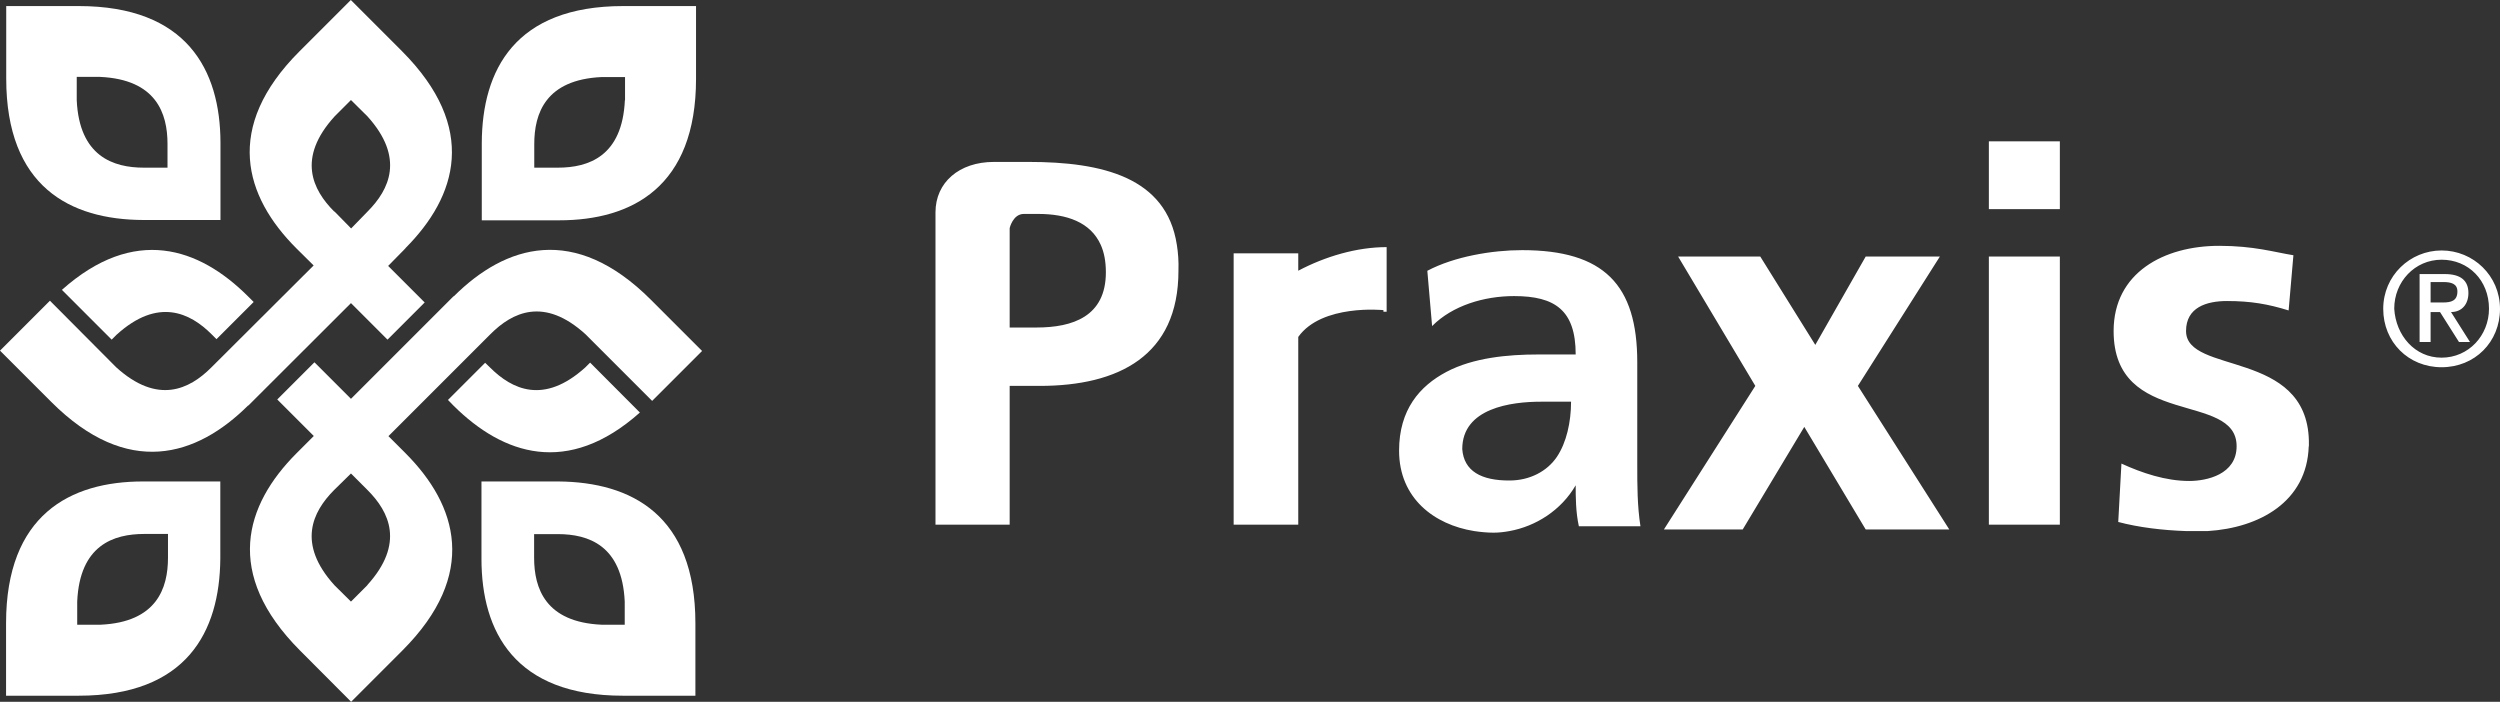 <svg xmlns="http://www.w3.org/2000/svg" viewBox="0 0 156.71 43.99"><rect x="0" y="0" width="156.71" height="43.99" fill="#333333" stroke="none"/><path fill="#fff" d="M153.05 15.7c1.98 0 3.66 1.58 3.66 3.66s-1.58 3.66-3.66 3.66-3.66-1.58-3.66-3.66 1.68-3.66 3.66-3.66zm0 6.72c1.68 0 2.97-1.38 2.97-3.07 0-1.78-1.29-3.07-2.97-3.07s-2.97 1.38-2.97 3.07c.1 1.68 1.29 3.07 2.97 3.07zm-1.38-5.24h1.58c.99 0 1.48.4 1.48 1.19 0 .69-.4 1.19-1.09 1.19l1.19 1.88h-.69l-1.19-1.88h-.59v1.88h-.69v-4.25zm.69 1.78h.79c.49 0 .89-.1.89-.69 0-.49-.4-.59-.89-.59h-.79v1.29zm-7.63 9.02v-.35c-.13-5.75-7.7-4.13-7.7-6.88 0-1.48 1.28-1.88 2.57-1.88 1.49 0 2.57.19 3.86.59l.3-3.46c-1.19-.19-2.47-.59-4.65-.59-3.46 0-6.62 1.68-6.62 5.34 0 6.13 7.71 3.76 7.71 7.22 0 1.78-1.88 2.18-2.97 2.18-1.48 0-2.96-.5-4.25-1.09l-.2 3.66c1.28.34 2.77.52 4.24.57h1.37c3.24-.2 6.22-1.84 6.33-5.31zm-20.06-11.9h4.45v16.81h-4.45zm0-7.22h4.45v4.25h-4.45zm-15.43 24.33l3.86-6.43 3.85 6.43h5.24l-5.73-9 5.14-8.11h-4.65l-3.16 5.54-3.45-5.54h-5.15l4.84 8.11-5.73 9h4.94zm-6.61-4.06V22.7c0-4.84-2.08-7.02-7.22-7.02-1.88 0-4.25.4-5.93 1.29h-.01l.3 3.47c1.28-1.29 3.26-1.88 5.14-1.88 2.57 0 3.86.89 3.86 3.66H96.4c-1.87 0-4.05.2-5.73 1.09s-2.97 2.37-2.97 4.94c0 2.98 2.2 4.64 4.71 5.04.4.06.81.1 1.22.1.33 0 .66-.04.99-.1 1.65-.3 3.24-1.3 4.15-2.87 0 .69 0 1.68.2 2.57h3.86c-.2-1.29-.2-2.57-.2-3.86zm-5.04-.49c-.6.89-1.68 1.48-2.97 1.48h.01c-1.78.01-2.87-.59-2.97-1.97 0-2.57 3.06-2.97 4.94-2.97h1.88c0 1.28-.29 2.57-.89 3.46zM77.33 15.88v17.01h4.05V21.12c1.48-2.08 5.34-1.68 5.34-1.68v.1h.2v-4.05c-1.88 0-3.86.59-5.54 1.48v-1.09h-4.05zm-3.56-.53c-.65-4.25-4.69-5.2-9.29-5.2H62.3c-2.18 0-3.66 1.29-3.66 3.16v19.58h4.65v-8.7h1.88c4.94 0 8.7-1.88 8.7-7.22.02-.59-.02-1.12-.1-1.62zm-8.8 5.18h-1.68V14.3s.2-.89.89-.89h.89c1.79 0 3.29.51 3.93 1.94.21.47.32 1.03.32 1.72 0 2.77-2.08 3.46-4.35 3.46z"/><g fill="#fff"><path d="M13.26 20.95l.31.31 2.33-2.33-.36-.36c-3.07-3.06-7.12-4.44-11.66-.4L7 21.29l.31-.31c2.6-2.36 4.61-1.37 5.96-.02h-.01zm-4.3 9.23c-4.57 0-8.58 2.1-8.58 8.89v4.54h4.54c6.79 0 8.85-4.01 8.89-8.58v-4.85H8.96zm1.57 4.78c0 1.92-.71 4.04-4.23 4.2H4.84V37.7c.16-3.53 2.28-4.23 4.21-4.23h1.48v1.48zm24.49-4.78h-4.84v4.85c0 4.57 2.09 8.58 8.87 8.58h4.54v-4.54c0-6.79-4.01-8.85-8.58-8.89h.01zm4.15 8.98h-1.46c-3.52-.16-4.23-2.28-4.23-4.2v-1.48h1.48c1.92 0 4.04.7 4.2 4.23v1.46zm-2.48-16.13c-2.61 2.36-4.6 1.37-5.96.02l-.32-.31-2.33 2.33.36.37c3.09 3.06 7.14 4.45 11.67.42l-3.12-3.13-.3.3z"/><path d="M40.8 18.79c-4.79-4.79-9.11-3.44-12.35-.22h-.02L22 25l-2.29-2.29-2.33 2.33 2.29 2.29-1.09 1.09c-3.23 3.24-4.57 7.54.22 12.35l3.21 3.22 3.21-3.21c4.79-4.79 3.44-9.11.22-12.35l-1.09-1.09 6.4-6.4c1.36-1.36 3.35-2.36 5.96.02l4.17 4.17L44.01 22l-3.21-3.21zM23.03 36.68L22 37.71l-1.04-1.03c-2.36-2.61-1.37-4.6-.02-5.96L22 29.68l1.04 1.04c1.36 1.36 2.35 3.35-.02 5.96h.02zM39.07.38c-6.79 0-8.85 4.01-8.87 8.58v4.85h4.85c4.57 0 8.58-2.1 8.58-8.87V.38h-4.56zm.1 5.9c-.16 3.52-2.28 4.23-4.2 4.23h-1.48V9.03c0-1.92.71-4.04 4.23-4.2h1.46v1.46z"/><path d="M25.42 15.55c3.22-3.24 4.57-7.53-.22-12.34L21.99 0l-3.21 3.21c-4.79 4.79-3.44 9.11-.22 12.34l1.1 1.09-6.42 6.4c-1.36 1.36-3.35 2.35-5.96-.02l-4.15-4.17L0 21.98l3.21 3.21c4.79 4.79 9.11 3.44 12.35.22v.02L22 19l2.29 2.29 2.33-2.33-2.29-2.29 1.09-1.11zm-2.37-2.3l-1.04 1.07-1.04-1.06h-.02c-1.36-1.36-2.35-3.35.02-5.96L22 6.27l1.03 1.02c2.36 2.61 1.37 4.6.02 5.96z"/><path d="M4.93.38H.39v4.54c0 6.79 4.01 8.85 8.58 8.87h4.85V8.94C13.81 4.38 11.71.38 4.93.38zm5.57 10.13H9.02c-1.92 0-4.05-.71-4.21-4.23V4.82h1.46c3.52.16 4.23 2.28 4.23 4.2v1.48z"/></g></svg>